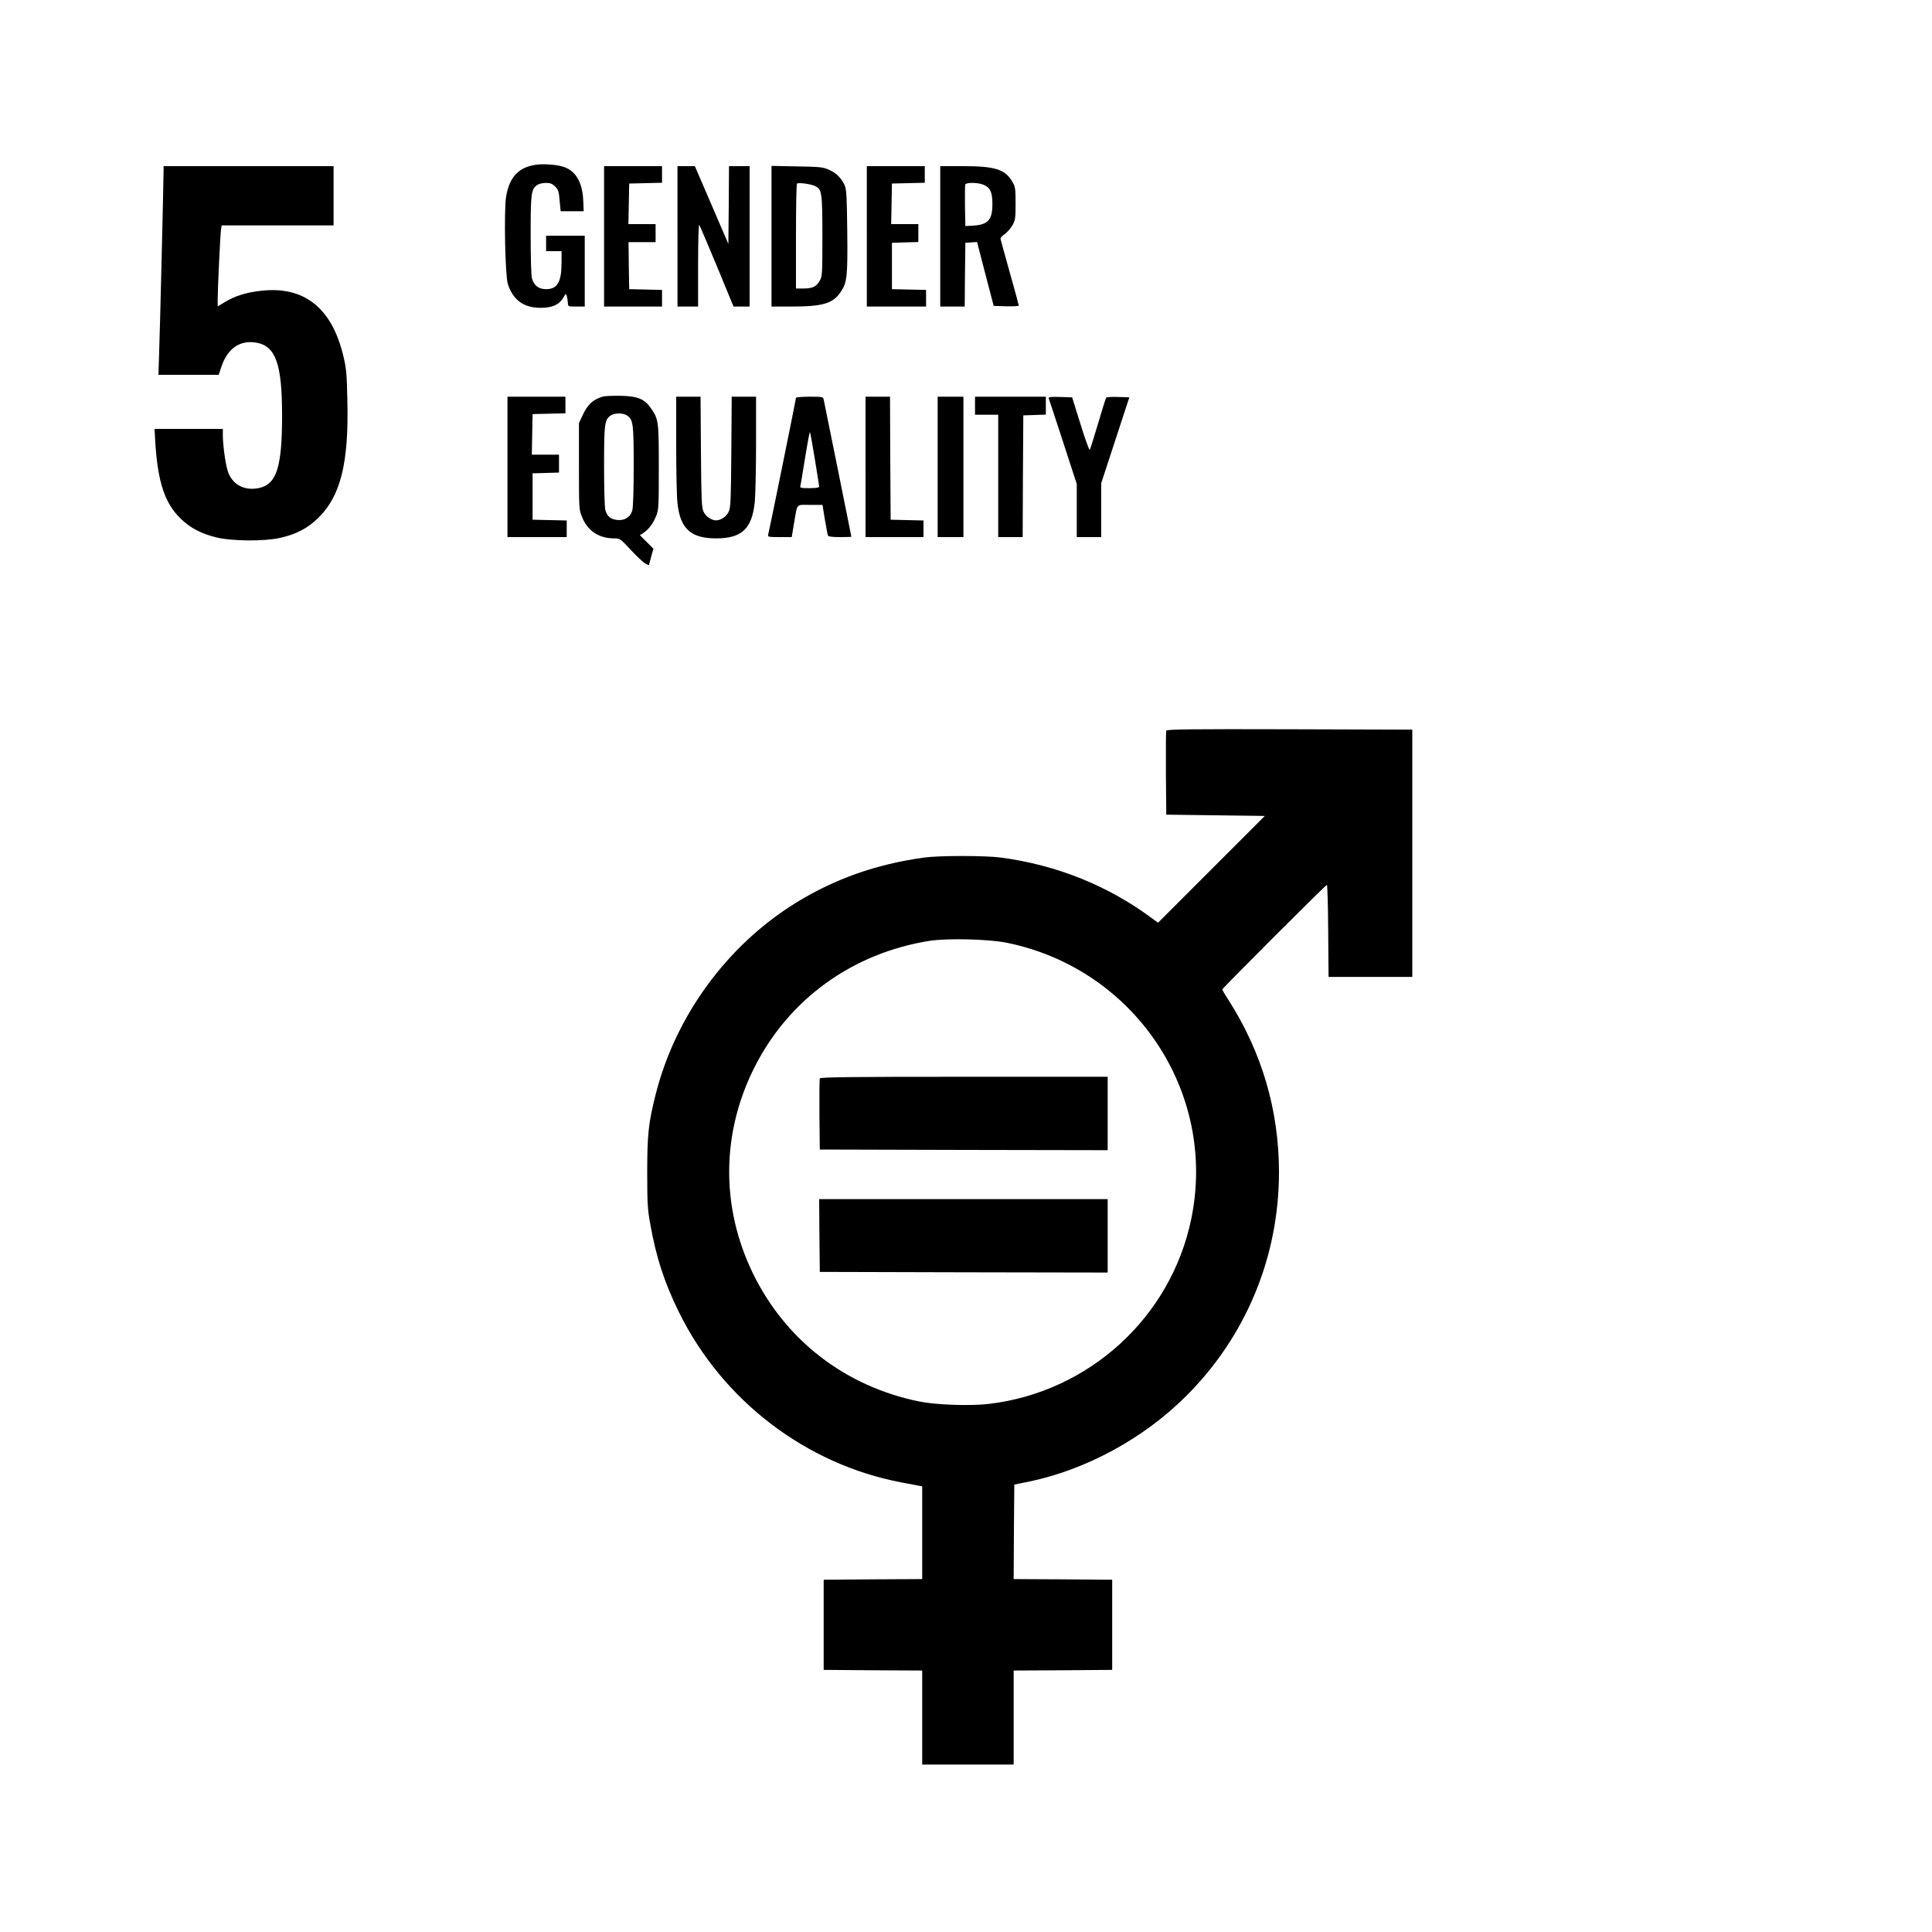 <?xml version="1.0" standalone="no"?>
<!DOCTYPE svg PUBLIC "-//W3C//DTD SVG 20010904//EN"
 "http://www.w3.org/TR/2001/REC-SVG-20010904/DTD/svg10.dtd">
<svg version="1.0" xmlns="http://www.w3.org/2000/svg"
 width="1500pt" height="1500pt" viewBox="0 0 1500 1500"
 preserveAspectRatio="xMidYMid meet">

<g transform="translate(0,1500) scale(0.1,-0.1)"
fill="#000000" stroke="none">
<path d="M4155 13720 c-131 -20 -202 -99 -226 -249 -17 -114 -7 -612 14 -677
41 -124 123 -184 255 -184 89 0 143 24 175 78 21 36 21 36 28 11 4 -13 7 -36
8 -51 1 -28 2 -28 66 -28 l65 0 0 275 0 275 -150 0 -150 0 0 -60 0 -60 60 0
60 0 0 -86 c0 -153 -32 -209 -120 -209 -58 0 -94 28 -110 84 -6 20 -10 169
-10 339 0 325 4 352 51 386 13 9 43 16 67 16 34 0 49 -6 72 -28 25 -25 29 -39
35 -110 l8 -82 90 0 89 0 -4 88 c-7 145 -64 235 -168 261 -56 15 -151 20 -205
11z"/>
<path d="M1270 13673 c0 -74 -29 -1283 -35 -1430 l-5 -153 234 0 234 0 21 63
c48 144 147 210 275 186 147 -28 196 -167 196 -564 0 -403 -42 -534 -179 -564
-117 -25 -214 30 -245 139 -18 63 -36 201 -36 272 l0 48 -265 0 -265 0 5 -97
c20 -316 74 -481 199 -601 75 -72 157 -115 274 -144 119 -30 377 -32 497 -4
127 28 218 77 301 160 169 169 232 423 221 900 -4 213 -8 254 -31 351 -89 375
-306 547 -643 507 -114 -13 -199 -40 -277 -87 l-56 -34 0 52 c0 79 20 507 26
545 l5 32 434 0 435 0 0 230 0 230 -660 0 -660 0 0 -37z"/>
<path d="M4690 13165 l0 -545 225 0 225 0 0 65 0 64 -127 3 -128 3 -3 183 -2
182 105 0 105 0 0 70 0 70 -105 0 -106 0 3 158 3 157 128 3 127 3 0 64 0 65
-225 0 -225 0 0 -545z"/>
<path d="M5260 13165 l0 -545 80 0 80 0 0 322 c0 183 4 318 9 312 4 -5 66
-150 137 -321 l129 -313 63 0 62 0 0 545 0 545 -80 0 -80 0 -2 -302 -3 -302
-130 302 -130 302 -67 0 -68 0 0 -545z"/>
<path d="M5990 13166 l0 -546 152 0 c246 0 325 23 385 113 50 74 55 120 51
474 -3 272 -6 323 -20 354 -27 58 -64 95 -120 120 -49 22 -68 24 -250 27
l-198 4 0 -546z m341 388 c50 -26 54 -52 54 -389 0 -295 -1 -312 -21 -345 -26
-46 -56 -60 -126 -60 l-58 0 0 403 c0 222 3 407 8 411 10 11 112 -3 143 -20z"/>
<path d="M6730 13165 l0 -545 230 0 230 0 0 65 0 64 -132 3 -133 3 0 180 0
180 103 3 102 3 0 69 0 70 -105 0 -106 0 3 158 3 157 128 3 127 3 0 64 0 65
-225 0 -225 0 0 -545z"/>
<path d="M7300 13165 l0 -545 95 0 95 0 2 248 3 247 45 3 46 3 64 -248 65
-248 98 -3 c53 -1 97 1 97 5 0 4 -31 120 -70 257 -38 137 -71 254 -72 261 -2
8 13 24 32 37 19 13 46 44 60 68 23 41 25 55 25 170 0 114 -2 129 -24 167 -56
98 -134 123 -383 123 l-178 0 0 -545z m335 401 c54 -23 70 -57 70 -151 0 -122
-34 -160 -151 -167 l-59 -3 -3 155 c-1 85 0 160 2 167 7 18 97 17 141 -1z"/>
<path d="M4680 11921 c-79 -25 -117 -60 -157 -146 l-28 -60 0 -335 c0 -329 0
-336 24 -394 43 -108 131 -166 250 -166 44 0 47 -2 129 -90 46 -50 97 -97 112
-105 l28 -14 17 64 18 65 -52 52 -53 53 24 15 c42 27 78 74 101 130 21 53 22
68 22 380 0 355 -2 374 -58 456 -51 76 -105 99 -242 101 -60 1 -121 -2 -135
-6z m189 -147 c47 -34 51 -61 51 -391 0 -185 -4 -323 -11 -346 -14 -52 -59
-80 -117 -74 -52 6 -78 28 -92 76 -6 20 -10 169 -10 344 0 330 4 357 51 391
30 21 98 21 128 0z"/>
<path d="M3940 11375 l0 -545 230 0 230 0 0 65 0 64 -132 3 -133 3 0 180 0
180 103 3 102 3 0 69 0 70 -105 0 -106 0 3 158 3 157 128 3 127 3 0 64 0 65
-225 0 -225 0 0 -545z"/>
<path d="M5250 11548 c0 -205 4 -410 10 -456 22 -198 104 -272 300 -272 199 0
278 74 300 281 5 52 10 257 10 457 l0 362 -94 0 -95 0 -3 -427 c-3 -374 -5
-433 -20 -465 -17 -38 -61 -68 -98 -68 -37 0 -81 30 -98 68 -15 32 -17 91 -20
465 l-3 427 -95 0 -94 0 0 -372z"/>
<path d="M6180 11911 c0 -11 -209 -1040 -216 -1063 -5 -16 4 -18 89 -18 l94 0
17 103 c29 165 13 147 125 147 l97 0 18 -112 c11 -62 21 -119 24 -125 3 -9 31
-13 93 -13 49 0 89 1 89 3 0 4 -209 1038 -215 1065 -5 21 -10 22 -110 22 -58
0 -105 -4 -105 -9z m146 -473 c18 -112 34 -209 34 -215 0 -9 -22 -13 -76 -13
-67 0 -75 2 -70 18 3 9 19 108 37 219 18 112 35 201 37 198 3 -2 20 -96 38
-207z"/>
<path d="M6720 11375 l0 -545 225 0 225 0 0 65 0 64 -127 3 -128 3 -3 478 -2
477 -95 0 -95 0 0 -545z"/>
<path d="M7280 11375 l0 -545 100 0 100 0 0 545 0 545 -100 0 -100 0 0 -545z"/>
<path d="M7570 11850 l0 -70 90 0 90 0 0 -475 0 -475 95 0 95 0 2 473 3 472
88 3 87 3 0 69 0 70 -275 0 -275 0 0 -70z"/>
<path d="M8142 11908 c3 -7 53 -160 112 -340 l106 -326 0 -206 0 -206 95 0 95
0 0 209 0 210 109 333 109 333 -85 3 c-48 2 -90 -1 -94 -5 -4 -4 -33 -96 -64
-203 -32 -107 -61 -199 -64 -203 -4 -4 -37 86 -72 200 l-65 208 -93 3 c-73 2
-92 0 -89 -10z"/>
<path d="M9055 9327 c-3 -6 -4 -156 -3 -332 l3 -320 383 -5 382 -5 -415 -415
-414 -414 -33 24 c-344 259 -749 424 -1188 482 -122 16 -478 16 -595 0 -374
-52 -694 -165 -1000 -354 -532 -330 -932 -878 -1085 -1487 -56 -223 -65 -311
-65 -606 0 -236 3 -286 23 -395 47 -265 109 -454 222 -685 338 -688 986 -1184
1731 -1325 63 -12 124 -23 137 -26 l22 -4 0 -360 0 -360 -382 -2 -383 -3 0
-350 0 -350 383 -3 382 -2 0 -365 0 -365 355 0 355 0 0 365 0 365 383 2 382 3
0 350 0 350 -383 3 -382 2 2 367 3 367 115 23 c442 92 888 334 1217 662 466
463 723 1082 723 1741 0 479 -133 932 -394 1339 -26 39 -46 75 -46 79 0 9 803
812 812 812 4 0 9 -161 10 -357 l3 -358 325 0 325 0 0 960 0 960 -953 3 c-760
2 -954 0 -957 -11z m-1241 -1646 c995 -201 1638 -1161 1435 -2144 -157 -764
-793 -1345 -1572 -1437 -143 -17 -408 -8 -541 19 -573 117 -1038 475 -1291
996 -250 515 -245 1092 16 1605 268 526 760 880 1354 975 138 22 458 14 599
-14z"/>
<path d="M6365 6627 c-3 -7 -4 -134 -3 -282 l3 -270 1118 -3 1117 -2 0 285 0
285 -1115 0 c-890 0 -1117 -3 -1120 -13z"/>
<path d="M6362 5408 l3 -283 1118 -3 1117 -2 0 285 0 285 -1120 0 -1120 0 2
-282z"/>
</g>
</svg>
